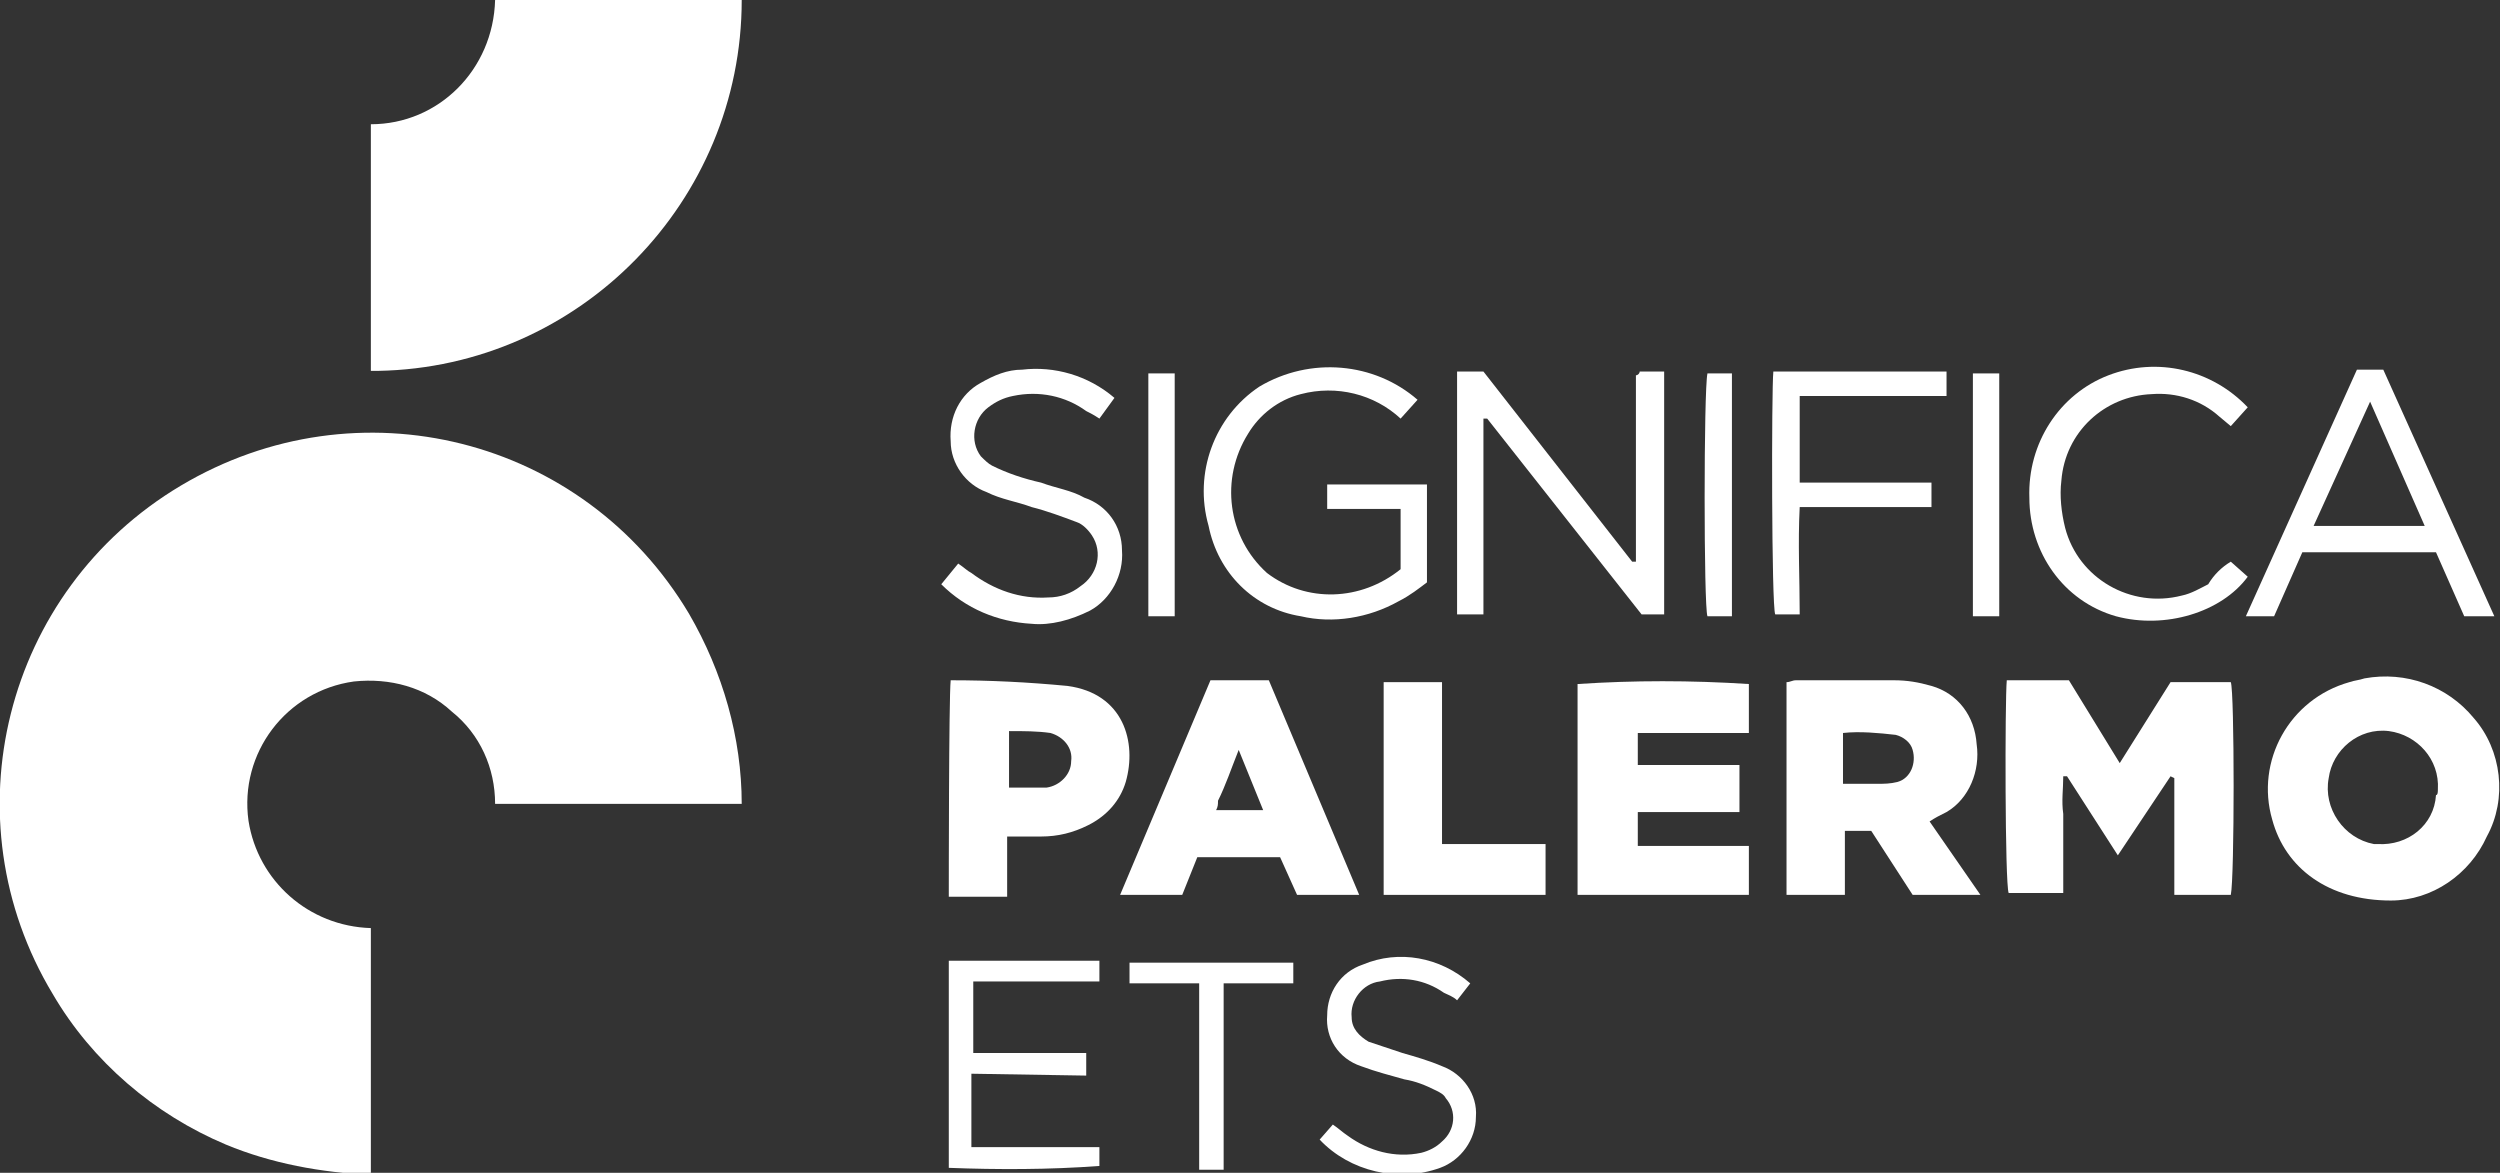 <?xml version="1.0" encoding="utf-8"?>
<!-- Generator: Adobe Illustrator 27.9.0, SVG Export Plug-In . SVG Version: 6.00 Build 0)  -->
<svg version="1.1" id="Livello_1" xmlns="http://www.w3.org/2000/svg" xmlns:xlink="http://www.w3.org/1999/xlink" x="0px" y="0px"
	 viewBox="0 0 132.8 62.3" style="enable-background:new 0 0 132.8 62.3;" xml:space="preserve">
<rect x="0" y="0" width="132.8" height="62.3" fill="#333333" stroke="none"/>
<style type="text/css">
	.st0{clip-path:url(#SVGID_00000097492672484098091670000007773035473277131700_);}
	.st1{fill:#FFFFFF;}
</style>
<g id="Raggruppa_127" transform="translate(1520 -8133.664)">
	<g id="Raggruppa_126" transform="translate(-1520 8133.664)">
		<g>
			<defs>
				<rect id="SVGID_1_" x="0" width="39.4" height="62.3"/>
			</defs>
			<clipPath id="SVGID_00000086674555377509889810000017129088857990493349_">
				<use xlink:href="#SVGID_1_"  style="overflow:visible;"/>
			</clipPath>
			<g id="Raggruppa_1" style="clip-path:url(#SVGID_00000086674555377509889810000017129088857990493349_);">
				<path id="Unione_1" class="st1" d="M12,60.8c-3.8-1.6-7.1-4.4-9.2-8c-5.6-9.3-2.6-21.4,6.8-27s21.4-2.6,27,6.8
					c1.8,3.1,2.8,6.6,2.8,10.1H26.3c0-1.9-0.8-3.7-2.3-4.9c-1.4-1.3-3.3-1.8-5.2-1.6c-3.6,0.5-6.1,3.8-5.6,7.4
					c0.5,3.2,3.2,5.6,6.5,5.7v13.1C17.1,62.3,14.4,61.8,12,60.8z M19.7,19.7V6.6c3.6,0,6.5-2.9,6.6-6.6h13.1
					c0,10.7-8.6,19.5-19.3,19.7C20,19.7,19.9,19.7,19.7,19.7L19.7,19.7z"/>
			</g>
		</g>
	</g>
	<path id="Tracciato_54" class="st1" d="M-1404.7,8169.9h3.2c0.2,0.5,0.2,10.4,0,11.3h-3v-6.2l-0.2-0.1l-2.8,4.2l-2.7-4.2l-0.2,0
		c0,0.7-0.1,1.3,0,2c0,0.7,0,1.4,0,2.1v2.1h-2.9c-0.2-0.5-0.2-10.2-0.1-11.3h3.3l2.7,4.4L-1404.7,8169.9"/>
	<path id="Tracciato_55" class="st1" d="M-1417.5,8177.3l2.7,3.9h-3.6l-2.2-3.4h-1.4v3.4h-3.1v-11.3c0.2,0,0.3-0.1,0.5-0.1
		c1.7,0,3.5,0,5.2,0c0.7,0,1.3,0.1,2,0.3c1.4,0.4,2.3,1.6,2.4,3.1c0.2,1.4-0.4,2.9-1.6,3.6C-1417,8177-1417.2,8177.1-1417.5,8177.3
		 M-1422.1,8175.3c0.6,0,1.2,0,1.8,0c0.4,0,0.7,0,1.1-0.1c0.7-0.2,1-1,0.8-1.7c-0.1-0.4-0.5-0.7-0.9-0.8c-0.9-0.1-1.9-0.2-2.8-0.1
		L-1422.1,8175.3z"/>
	<path id="Tracciato_56" class="st1" d="M-1393,8181.5c-3.3,0-5.6-1.7-6.3-4.3c-0.9-3.1,0.9-6.4,4.1-7.3c0.3-0.1,0.5-0.1,0.8-0.2
		c2.2-0.4,4.4,0.4,5.8,2.1c1.5,1.7,1.8,4.3,0.7,6.3C-1388.8,8180.1-1390.8,8181.5-1393,8181.5 M-1390.5,8175.6
		c0.1-1.6-1.1-2.9-2.6-3.1c-1.6-0.2-3,1-3.2,2.5c0,0,0,0,0,0c-0.3,1.6,0.8,3.2,2.4,3.5c0.1,0,0.1,0,0.2,0c1.6,0.1,3-1,3.1-2.6
		C-1390.5,8175.9-1390.5,8175.7-1390.5,8175.6"/>
	<path id="Tracciato_57" class="st1" d="M-1427.1,8178.6v2.6h-9.1V8170c3-0.2,6-0.2,9.1,0v2.6h-5.9v1.7h5.4v2.5h-5.4v1.8
		L-1427.1,8178.6z"/>
	<path id="Tracciato_58" class="st1" d="M-1447.8,8181.2h-3.3l-0.9-2h-4.4l-0.8,2h-3.3l4.8-11.4h3.1L-1447.8,8181.2 M-1455.4,8176.7
		h2.5l-1.3-3.2c-0.4,1-0.7,1.9-1.1,2.7C-1455.3,8176.4-1455.3,8176.5-1455.4,8176.7"/>
	<path id="Tracciato_59" class="st1" d="M-1469.5,8169.8c2.1,0,4.1,0.1,6.2,0.3c3,0.4,3.7,3,3.1,5.1c-0.3,1-1,1.8-2,2.3
		c-0.8,0.4-1.6,0.6-2.5,0.6c-0.6,0-1.1,0-1.8,0v3.2h-3.1C-1469.6,8180.7-1469.6,8170.8-1469.5,8169.8 M-1466.4,8175.5
		c0.7,0,1.3,0,2,0c0.7-0.1,1.3-0.7,1.3-1.4c0.1-0.7-0.4-1.3-1.1-1.5c-0.7-0.1-1.4-0.1-2.2-0.1L-1466.4,8175.5z"/>
	<path id="Tracciato_60" class="st1" d="M-1432.9,8153.4h1.3v12.9h-1.2l-8.2-10.4l-0.2,0c0,0.8,0,1.7,0,2.5c0,0.9,0,1.8,0,2.7v5.2
		h-1.4v-12.9h1.4l7.9,10.1c0,0,0.1,0,0.1,0c0,0,0,0,0.1,0c0-0.1,0-0.1,0-0.2c0-3.2,0-6.5,0-9.7
		C-1433,8153.6-1432.9,8153.5-1432.9,8153.4"/>
	<path id="Tracciato_61" class="st1" d="M-1444.7,8154.9l-0.9,1c-1.4-1.3-3.4-1.8-5.3-1.3c-1.2,0.3-2.2,1.1-2.8,2.1
		c-1.5,2.4-1.1,5.5,1,7.4c2.1,1.6,5,1.5,7.1-0.2v-3.2h-3.9v-1.3h5.3v5.2c-0.4,0.3-0.9,0.7-1.5,1c-1.6,0.9-3.5,1.2-5.2,0.8
		c-2.5-0.4-4.4-2.3-4.9-4.8c-0.8-2.8,0.3-5.8,2.7-7.4C-1450.4,8152.6-1447,8152.9-1444.7,8154.9"/>
	<path id="Tracciato_62" class="st1" d="M-1443.4,8178.5h5.5v2.7h-8.6v-11.3h3.1V8178.5z"/>
	<path id="Tracciato_63" class="st1" d="M-1387.5,8166.4h-1.6l-1.5-3.4h-7.1l-1.5,3.4h-1.5l5.9-13.1h1.4L-1387.5,8166.4
		 M-1397.1,8161.6h5.9l-2.9-6.6L-1397.1,8161.6"/>
	<path id="Tracciato_64" class="st1" d="M-1460.8,8154.8l-0.8,1.1c-0.3-0.2-0.5-0.3-0.7-0.4c-1.1-0.8-2.5-1.1-3.9-0.8
		c-0.5,0.1-0.9,0.3-1.3,0.6c-0.8,0.6-1,1.8-0.4,2.6c0.2,0.2,0.4,0.4,0.6,0.5c0.8,0.4,1.7,0.7,2.6,0.9c0.8,0.3,1.6,0.4,2.3,0.8
		c1.2,0.4,2,1.5,2,2.8c0.1,1.3-0.6,2.6-1.7,3.2c-1,0.5-2.1,0.8-3.1,0.7c-1.8-0.1-3.5-0.8-4.8-2.1l0.9-1.1c0.3,0.2,0.5,0.4,0.7,0.5
		c1.2,0.9,2.6,1.4,4.1,1.3c0.6,0,1.2-0.2,1.7-0.6c0.9-0.6,1.2-1.8,0.6-2.7c-0.2-0.3-0.5-0.6-0.8-0.7c-0.8-0.3-1.6-0.6-2.4-0.8
		c-0.8-0.3-1.6-0.4-2.4-0.8c-1.1-0.4-1.9-1.5-1.9-2.7c-0.1-1.3,0.5-2.5,1.6-3.1c0.7-0.4,1.4-0.7,2.2-0.7
		C-1464,8153.1-1462.2,8153.6-1460.8,8154.8"/>
	<path id="Tracciato_65" class="st1" d="M-1401.5,8163.5l0.9,0.8c-1.4,1.9-4.4,2.8-7,2.1c-2.8-0.8-4.6-3.4-4.6-6.3
		c-0.1-2.9,1.6-5.5,4.2-6.5c2.6-1,5.5-0.3,7.4,1.7l-0.9,1l-0.6-0.5c-1-0.9-2.3-1.3-3.6-1.2c-2.5,0.1-4.6,2-4.8,4.6
		c-0.1,0.8,0,1.7,0.2,2.5c0.7,2.7,3.5,4.3,6.2,3.6c0.5-0.1,1-0.4,1.4-0.6C-1402.4,8164.2-1402,8163.8-1401.5,8163.5"/>
	<path id="Tracciato_66" class="st1" d="M-1425.8,8153.4h9.2v1.3h-7.8v4.6h7v1.3c-0.7,0-1.5,0-2.2,0c-0.8,0-1.6,0-2.4,0h-2.4
		c-0.1,1.9,0,3.8,0,5.7h-1.3C-1425.9,8165.9-1425.9,8154.4-1425.8,8153.4"/>
	<path id="Tracciato_67" class="st1" d="M-1468.4,8190.7v3.9h6.8v1c-2.7,0.2-5.4,0.2-8,0.1v-11h8v1.1h-6.7v3.8h6v1.2L-1468.4,8190.7
		z"/>
	<path id="Tracciato_68" class="st1" d="M-1441.9,8185.9l-0.7,0.9c-0.2-0.2-0.5-0.3-0.7-0.4c-1-0.7-2.2-0.9-3.4-0.6
		c-0.9,0.1-1.6,1-1.5,1.9c0,0.6,0.4,1,0.9,1.3c0.6,0.2,1.2,0.4,1.8,0.6c0.7,0.2,1.4,0.4,2.1,0.7c1.1,0.4,1.9,1.5,1.8,2.7
		c0,1.2-0.8,2.3-1.9,2.7c-2.2,0.8-4.8,0.2-6.4-1.5l0.7-0.8c0.3,0.2,0.5,0.4,0.8,0.6c1.1,0.8,2.5,1.2,3.9,0.9
		c0.4-0.1,0.8-0.3,1.1-0.6c0.7-0.6,0.8-1.6,0.2-2.3c-0.1-0.2-0.3-0.3-0.5-0.4c-0.6-0.3-1.1-0.5-1.7-0.6c-0.7-0.2-1.5-0.4-2.3-0.7
		c-1.2-0.4-1.9-1.5-1.8-2.7c0-1.2,0.7-2.3,1.9-2.7C-1445.7,8184.1-1443.5,8184.5-1441.9,8185.9"/>
	<path id="Tracciato_69" class="st1" d="M-1455,8195.8h-1.3v-9.9h-3.7v-1.1h8.7v1.1h-3.7L-1455,8195.8z"/>
	<rect id="Rettangolo_40" x="-1415.2" y="8153.5" class="st1" width="1.4" height="12.9"/>
	<path id="Tracciato_70" class="st1" d="M-1457.6,8166.4h-1.4c0-4.3,0-8.6,0-12.9h1.4V8166.4z"/>
	<path id="Tracciato_71" class="st1" d="M-1428,8166.4h-1.3c-0.2-0.5-0.2-12,0-12.9h1.3L-1428,8166.4z"/>
</g>
</svg>
